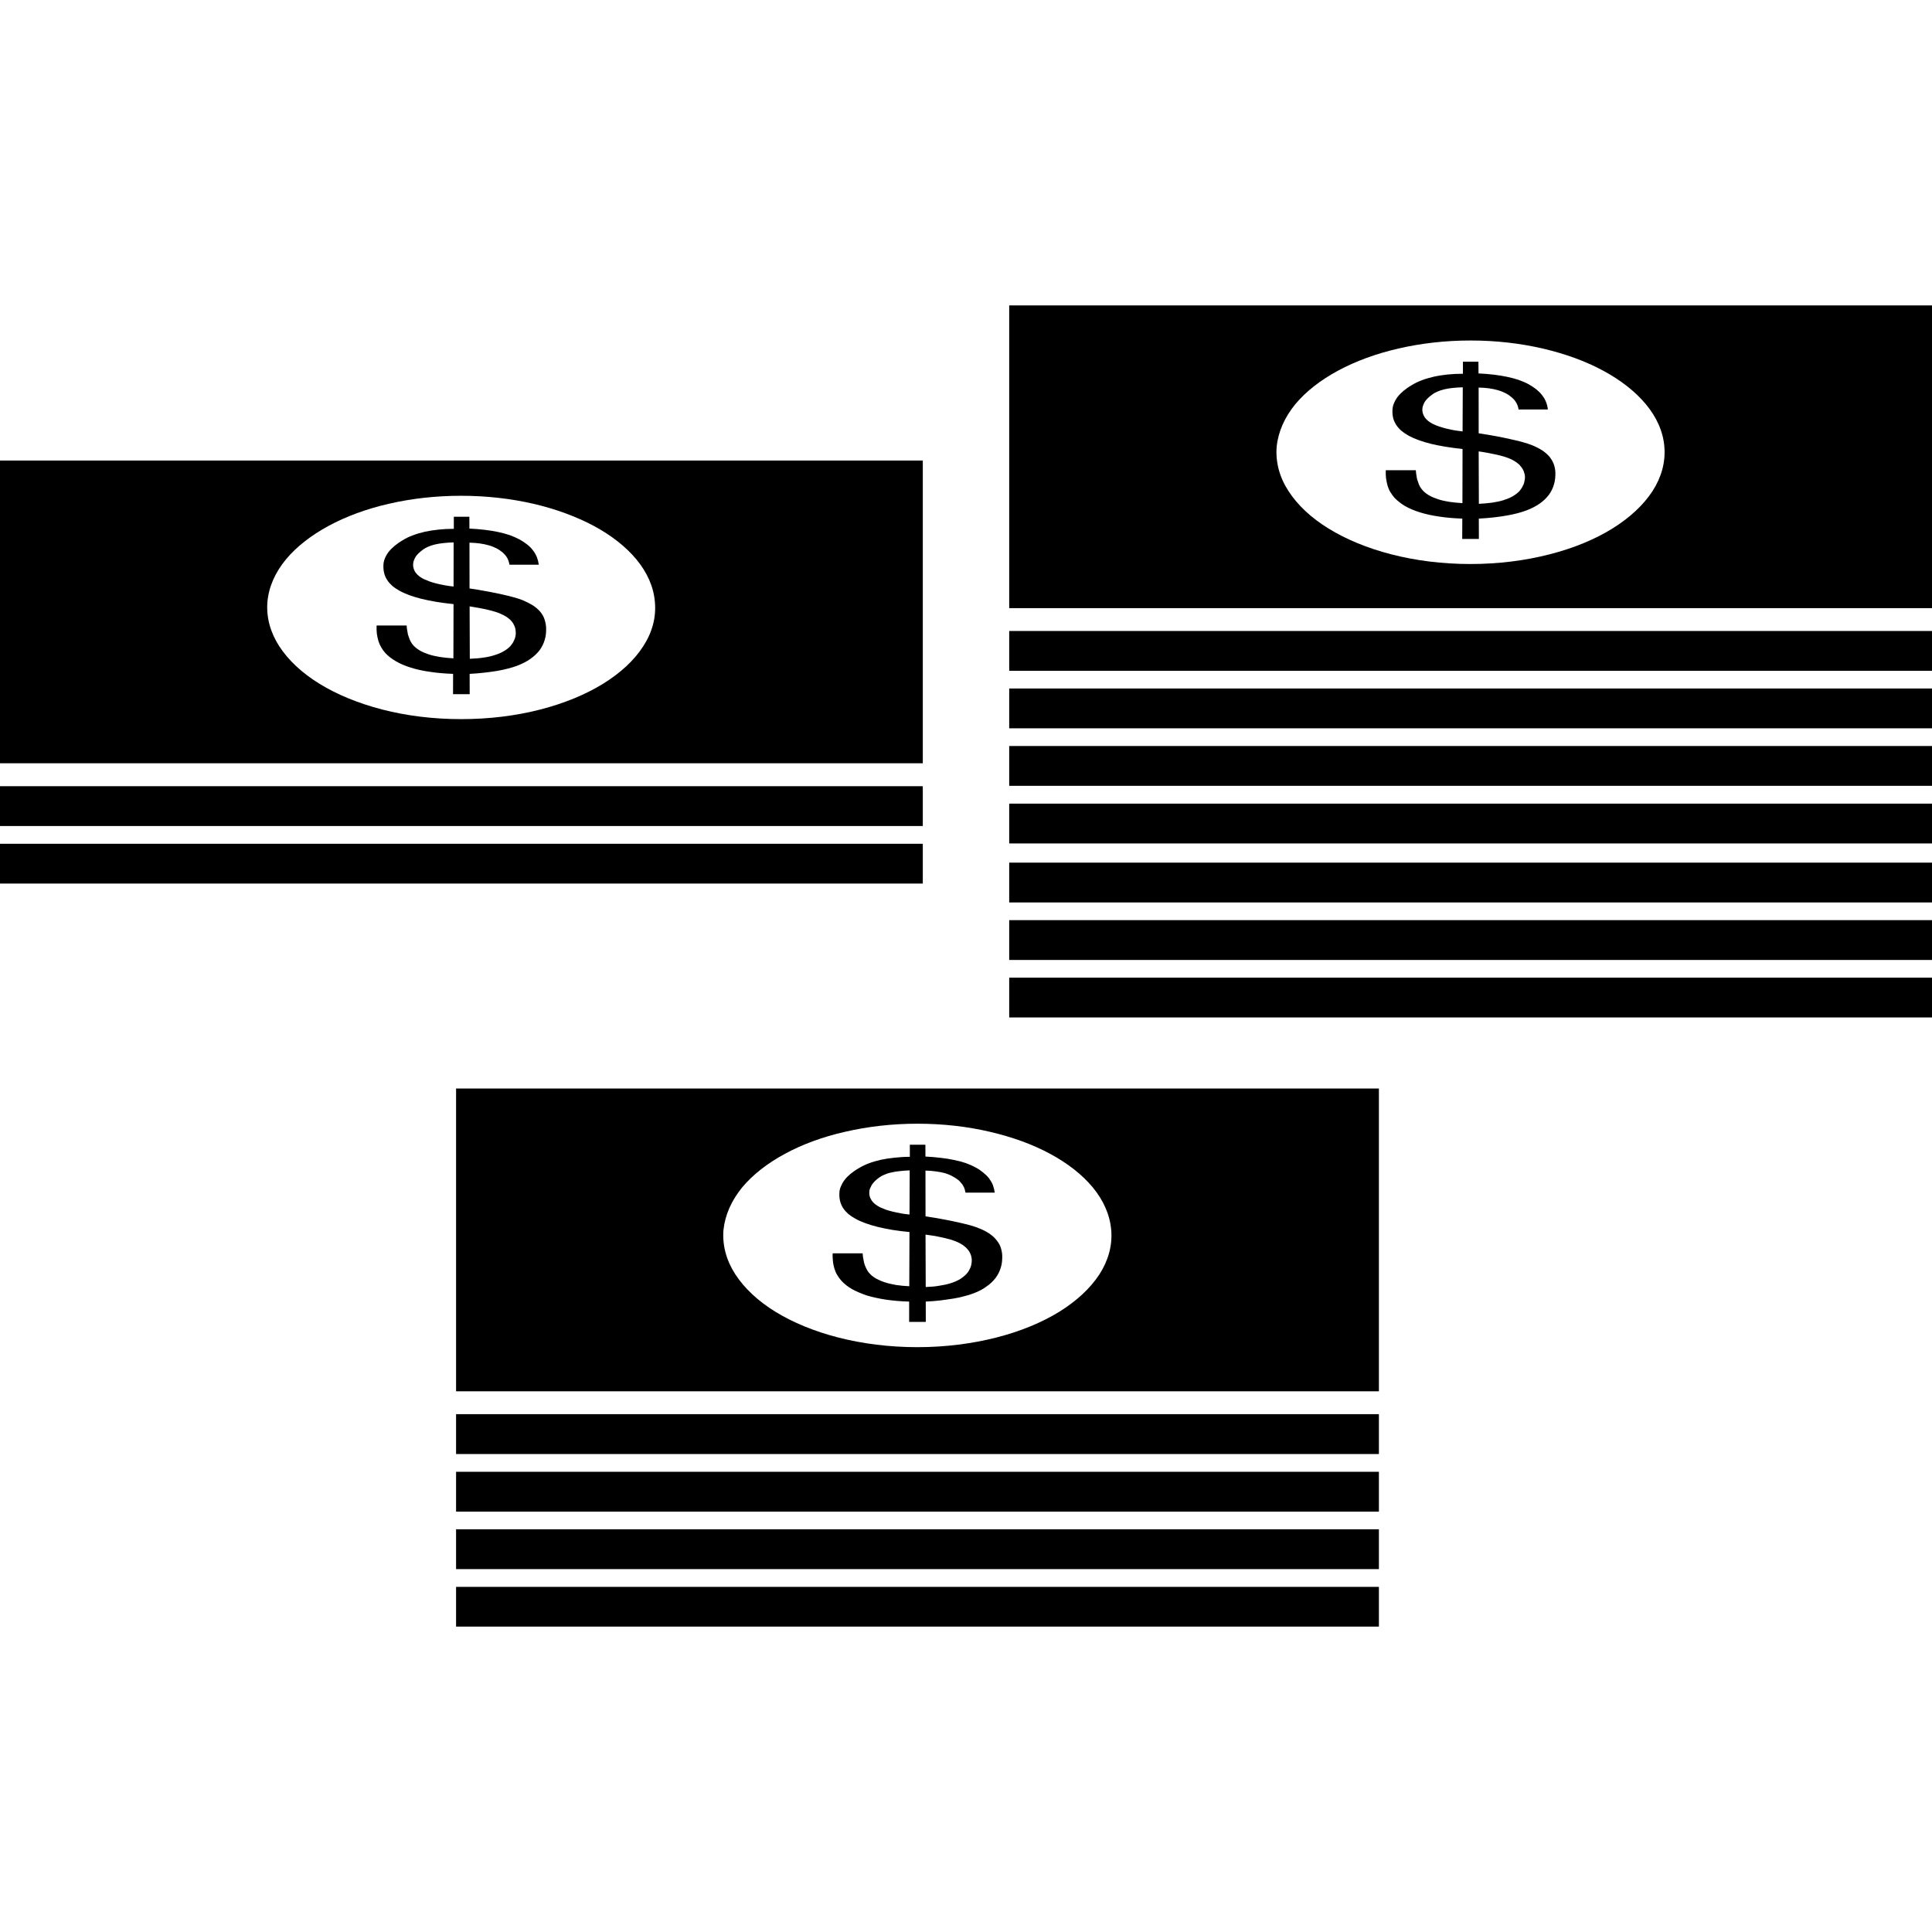 <?xml version="1.0" encoding="iso-8859-1"?>
<!-- Uploaded to: SVG Repo, www.svgrepo.com, Generator: SVG Repo Mixer Tools -->
<!DOCTYPE svg PUBLIC "-//W3C//DTD SVG 1.1//EN" "http://www.w3.org/Graphics/SVG/1.1/DTD/svg11.dtd">
<svg fill="#000000" version="1.1" id="Capa_1" xmlns="http://www.w3.org/2000/svg" xmlns:xlink="http://www.w3.org/1999/xlink" 
	 width="800px" height="800px" viewBox="0 0 70.074 70.074"
	 xml:space="preserve">
<g>
	<g>
		<path d="M36.604,22.057h33.47v-10.98h-33.47V22.057z M46.98,14.662c0.384-0.462,0.915-0.876,1.552-1.219
			c0.632-0.341,1.373-0.614,2.185-0.801c0.808-0.187,1.693-0.292,2.619-0.292s1.807,0.103,2.621,0.292s1.553,0.459,2.188,0.801
			c0.636,0.343,1.168,0.757,1.551,1.219c0.388,0.467,0.627,0.989,0.671,1.544c0.046,0.563-0.107,1.105-0.429,1.605
			c-0.329,0.506-0.826,0.967-1.456,1.359c-0.634,0.393-1.409,0.715-2.285,0.937c-0.876,0.225-1.843,0.35-2.865,0.35
			c-1.021,0-1.989-0.125-2.865-0.35c-0.871-0.224-1.642-0.544-2.28-0.937c-0.635-0.39-1.127-0.853-1.453-1.359
			c-0.324-0.497-0.473-1.042-0.429-1.605C46.36,15.655,46.596,15.134,46.98,14.662z"/>
		<path d="M52.561,18.201c-0.146-0.023-0.283-0.054-0.404-0.094s-0.23-0.086-0.321-0.138c-0.092-0.053-0.169-0.114-0.235-0.184
			c-0.036-0.04-0.065-0.084-0.098-0.133c-0.027-0.049-0.051-0.105-0.068-0.167c-0.027-0.061-0.046-0.125-0.053-0.198
			c-0.014-0.07-0.025-0.147-0.029-0.231h-1.091c-0.004,0.104,0,0.202,0.01,0.294c0.014,0.094,0.034,0.18,0.055,0.265
			c0.027,0.084,0.055,0.161,0.103,0.234c0.043,0.072,0.091,0.14,0.144,0.201c0.109,0.114,0.239,0.217,0.388,0.306
			c0.159,0.089,0.342,0.167,0.545,0.229c0.208,0.065,0.436,0.114,0.691,0.151c0.256,0.04,0.536,0.063,0.84,0.074l-0.003,0.737h0.604
			l-0.002-0.737c0.189-0.009,0.367-0.025,0.536-0.043c0.169-0.019,0.326-0.042,0.465-0.066c0.146-0.025,0.283-0.054,0.406-0.087
			c0.123-0.032,0.232-0.067,0.331-0.105c0.178-0.069,0.335-0.149,0.468-0.243c0.132-0.092,0.241-0.196,0.33-0.312
			c0.085-0.114,0.148-0.241,0.188-0.379c0.043-0.138,0.057-0.285,0.053-0.443c-0.005-0.109-0.027-0.212-0.062-0.308
			c-0.038-0.098-0.093-0.185-0.161-0.269c-0.073-0.082-0.16-0.156-0.265-0.226c-0.109-0.068-0.233-0.131-0.367-0.185
			c-0.087-0.036-0.189-0.068-0.317-0.103c-0.123-0.036-0.26-0.071-0.425-0.105c-0.159-0.038-0.342-0.073-0.533-0.111
			c-0.201-0.038-0.42-0.074-0.652-0.109l-0.002-1.658c0.134,0.002,0.262,0.011,0.378,0.027c0.119,0.017,0.229,0.04,0.331,0.071
			c0.101,0.028,0.189,0.065,0.271,0.107c0.082,0.042,0.157,0.094,0.221,0.149c0.037,0.031,0.064,0.064,0.097,0.098
			c0.027,0.033,0.05,0.068,0.072,0.105c0.019,0.038,0.037,0.075,0.051,0.115c0.009,0.04,0.022,0.081,0.029,0.123h1.061
			c-0.009-0.096-0.031-0.187-0.066-0.27c-0.031-0.084-0.079-0.167-0.139-0.243c-0.057-0.078-0.128-0.147-0.21-0.216
			c-0.082-0.065-0.178-0.127-0.283-0.187c-0.109-0.059-0.223-0.107-0.351-0.154c-0.133-0.044-0.271-0.083-0.425-0.114
			c-0.152-0.033-0.314-0.058-0.492-0.08c-0.171-0.021-0.356-0.035-0.548-0.044l-0.004-0.427h-0.562v0.439
			c-0.198,0-0.386,0.009-0.557,0.027c-0.178,0.019-0.342,0.044-0.502,0.08c-0.155,0.036-0.299,0.077-0.431,0.128
			c-0.135,0.049-0.256,0.11-0.367,0.178c-0.114,0.065-0.213,0.136-0.297,0.206c-0.087,0.073-0.16,0.147-0.219,0.225
			c-0.058,0.078-0.101,0.156-0.133,0.238c-0.034,0.081-0.05,0.166-0.05,0.252c-0.005,0.098,0.007,0.189,0.027,0.276
			c0.022,0.089,0.062,0.167,0.109,0.245c0.05,0.076,0.114,0.147,0.187,0.212c0.078,0.065,0.169,0.126,0.271,0.183
			c0.104,0.056,0.222,0.107,0.354,0.156c0.138,0.049,0.278,0.093,0.44,0.133s0.34,0.074,0.536,0.107
			c0.191,0.033,0.399,0.058,0.618,0.082l-0.004,1.964C52.87,18.24,52.706,18.221,52.561,18.201z M53.988,16.431
			c0.109,0.021,0.212,0.041,0.304,0.062c0.091,0.021,0.171,0.042,0.243,0.062c0.073,0.024,0.14,0.045,0.196,0.069
			c0.092,0.036,0.174,0.081,0.244,0.127c0.066,0.049,0.14,0.098,0.176,0.158c0.051,0.056,0.087,0.116,0.116,0.184
			c0.025,0.068,0.044,0.138,0.044,0.215c0,0.047-0.005,0.094-0.017,0.137c-0.007,0.045-0.018,0.089-0.036,0.129
			c-0.021,0.045-0.043,0.084-0.062,0.122c-0.027,0.039-0.055,0.077-0.082,0.114c-0.068,0.071-0.15,0.133-0.246,0.189
			c-0.094,0.056-0.206,0.1-0.329,0.14s-0.255,0.067-0.41,0.091c-0.146,0.021-0.315,0.034-0.49,0.044l-0.007-1.902
			C53.765,16.391,53.879,16.409,53.988,16.431z M52.731,15.604c-0.101-0.02-0.196-0.04-0.287-0.062
			c-0.09-0.023-0.172-0.049-0.249-0.074c-0.077-0.026-0.146-0.056-0.219-0.089c-0.064-0.033-0.121-0.067-0.169-0.105
			c-0.046-0.038-0.087-0.08-0.123-0.125c-0.032-0.046-0.055-0.093-0.073-0.145c-0.016-0.049-0.025-0.103-0.022-0.159
			c0-0.047,0.009-0.091,0.027-0.138c0.014-0.044,0.036-0.091,0.062-0.134c0.029-0.046,0.065-0.089,0.109-0.131
			c0.043-0.042,0.096-0.086,0.152-0.126c0.051-0.042,0.123-0.082,0.196-0.112c0.073-0.033,0.16-0.061,0.246-0.082
			c0.094-0.023,0.196-0.04,0.311-0.051c0.114-0.012,0.237-0.021,0.363-0.023l-0.007,1.6C52.941,15.633,52.832,15.622,52.731,15.604z
			"/>
		<rect x="36.604" y="22.886" width="33.47" height="1.444"/>
		<rect x="36.604" y="24.972" width="33.47" height="1.444"/>
		<rect x="36.604" y="27.058" width="33.47" height="1.444"/>
		<rect x="36.604" y="29.148" width="33.47" height="1.444"/>
		<rect x="36.604" y="31.288" width="33.47" height="1.444"/>
		<rect x="36.604" y="33.374" width="33.47" height="1.444"/>
		<rect x="36.604" y="35.46" width="33.47" height="1.443"/>
		<path d="M16.542,50.462h33.471V39.48H16.542V50.462z M26.92,43.066c0.383-0.461,0.916-0.876,1.551-1.218
			c0.633-0.343,1.373-0.616,2.184-0.799c0.811-0.187,1.696-0.292,2.619-0.292c0.922,0,1.808,0.101,2.623,0.292
			c0.812,0.188,1.553,0.456,2.188,0.799c0.636,0.342,1.168,0.757,1.549,1.218c0.388,0.47,0.622,0.99,0.67,1.547
			c0.048,0.559-0.104,1.104-0.426,1.605c-0.329,0.507-0.828,0.968-1.456,1.359c-0.639,0.393-1.41,0.712-2.286,0.936
			c-0.876,0.222-1.843,0.349-2.867,0.349c-1.023,0-1.99-0.127-2.861-0.349c-0.872-0.224-1.647-0.543-2.285-0.936
			C27.49,47.187,27,46.726,26.67,46.219c-0.323-0.497-0.474-1.045-0.43-1.605C26.298,44.062,26.532,43.541,26.92,43.066z"/>
		<path d="M32.498,46.606c-0.145-0.027-0.283-0.055-0.403-0.096c-0.125-0.041-0.229-0.087-0.321-0.137
			c-0.091-0.055-0.173-0.114-0.236-0.188c-0.04-0.038-0.065-0.082-0.096-0.134c-0.027-0.048-0.051-0.105-0.074-0.162
			c-0.022-0.06-0.04-0.13-0.049-0.201c-0.017-0.068-0.026-0.146-0.031-0.23h-1.086c-0.008,0.101,0,0.201,0.009,0.292
			c0.009,0.096,0.033,0.183,0.054,0.265c0.028,0.085,0.058,0.162,0.103,0.233c0.044,0.072,0.094,0.144,0.147,0.202
			c0.105,0.114,0.236,0.22,0.388,0.306c0.154,0.087,0.338,0.162,0.542,0.233c0.206,0.059,0.439,0.113,0.691,0.15
			c0.255,0.036,0.535,0.062,0.839,0.07v0.737h0.604l-0.002-0.737c0.187-0.009,0.364-0.022,0.535-0.043
			c0.163-0.019,0.325-0.046,0.465-0.066c0.145-0.022,0.279-0.053,0.401-0.087c0.123-0.031,0.236-0.065,0.334-0.104
			c0.177-0.066,0.339-0.148,0.464-0.244c0.136-0.091,0.243-0.196,0.334-0.312c0.085-0.116,0.149-0.239,0.189-0.376
			c0.045-0.142,0.056-0.288,0.052-0.445c-0.005-0.111-0.029-0.212-0.063-0.308c-0.037-0.101-0.093-0.185-0.164-0.268
			c-0.067-0.082-0.154-0.157-0.263-0.229c-0.105-0.066-0.229-0.133-0.37-0.183c-0.081-0.037-0.186-0.066-0.31-0.105
			c-0.127-0.034-0.261-0.065-0.428-0.104c-0.156-0.037-0.341-0.071-0.535-0.109c-0.194-0.037-0.415-0.073-0.649-0.109l-0.002-1.659
			c0.136,0.003,0.259,0.012,0.381,0.03c0.118,0.014,0.228,0.039,0.326,0.063c0.1,0.032,0.194,0.068,0.273,0.114
			c0.082,0.043,0.154,0.091,0.225,0.146c0.032,0.032,0.063,0.064,0.093,0.101c0.031,0.032,0.052,0.064,0.073,0.105
			c0.021,0.036,0.04,0.072,0.051,0.113c0.009,0.041,0.024,0.083,0.029,0.128h1.062c-0.014-0.096-0.037-0.187-0.067-0.273
			c-0.033-0.084-0.08-0.162-0.138-0.242c-0.058-0.077-0.13-0.146-0.214-0.214c-0.078-0.064-0.173-0.133-0.283-0.188
			c-0.105-0.059-0.225-0.109-0.348-0.155c-0.131-0.045-0.271-0.082-0.428-0.113c-0.147-0.032-0.315-0.06-0.488-0.078
			c-0.173-0.022-0.357-0.036-0.548-0.046l-0.002-0.429H33v0.438c-0.196,0-0.385,0.012-0.558,0.032
			c-0.178,0.018-0.341,0.043-0.499,0.077c-0.154,0.036-0.301,0.077-0.433,0.128c-0.134,0.052-0.253,0.109-0.365,0.178
			c-0.114,0.063-0.214,0.139-0.299,0.205c-0.086,0.073-0.159,0.146-0.218,0.226c-0.058,0.076-0.101,0.158-0.135,0.24
			c-0.033,0.079-0.049,0.166-0.049,0.253c-0.004,0.096,0.007,0.187,0.027,0.271c0.024,0.091,0.058,0.169,0.107,0.246
			c0.049,0.078,0.113,0.146,0.187,0.215c0.077,0.063,0.168,0.123,0.273,0.18c0.101,0.058,0.221,0.107,0.353,0.157
			c0.136,0.051,0.278,0.092,0.439,0.133c0.161,0.041,0.341,0.073,0.533,0.109c0.196,0.032,0.401,0.055,0.624,0.078l-0.007,1.966
			C32.811,46.644,32.647,46.63,32.498,46.606z M33.927,44.832c0.109,0.022,0.213,0.046,0.301,0.063
			c0.091,0.023,0.173,0.046,0.245,0.062c0.073,0.023,0.138,0.048,0.191,0.066c0.096,0.039,0.178,0.082,0.251,0.13
			c0.067,0.048,0.132,0.101,0.177,0.158c0.049,0.055,0.087,0.116,0.112,0.182c0.026,0.068,0.042,0.14,0.042,0.215
			c0,0.048-0.005,0.096-0.012,0.139c-0.009,0.049-0.021,0.092-0.038,0.131c-0.018,0.045-0.042,0.084-0.062,0.123
			c-0.021,0.036-0.054,0.077-0.087,0.113c-0.067,0.069-0.149,0.133-0.245,0.192c-0.091,0.05-0.201,0.101-0.324,0.137
			c-0.125,0.041-0.26,0.068-0.412,0.091c-0.145,0.027-0.314,0.041-0.49,0.046l-0.007-1.9C33.706,44.796,33.82,44.818,33.927,44.832z
			 M32.668,44.006c-0.1-0.018-0.196-0.036-0.287-0.059c-0.085-0.019-0.17-0.048-0.248-0.071c-0.074-0.029-0.147-0.059-0.219-0.091
			c-0.06-0.034-0.122-0.068-0.168-0.105c-0.047-0.038-0.088-0.077-0.121-0.125c-0.033-0.046-0.054-0.091-0.075-0.144
			c-0.016-0.048-0.023-0.101-0.021-0.157c0-0.048,0.007-0.092,0.023-0.14c0.019-0.043,0.042-0.091,0.066-0.135
			c0.03-0.045,0.065-0.091,0.107-0.132c0.046-0.046,0.096-0.087,0.149-0.128c0.056-0.041,0.126-0.082,0.196-0.109
			c0.078-0.037,0.159-0.064,0.252-0.082c0.093-0.023,0.196-0.041,0.309-0.051c0.114-0.014,0.232-0.022,0.364-0.027l-0.007,1.602
			C32.879,44.038,32.769,44.029,32.668,44.006z"/>
		<rect x="16.542" y="51.292" width="33.471" height="1.446"/>
		<rect x="16.542" y="53.382" width="33.471" height="1.445"/>
		<rect x="16.542" y="55.467" width="33.471" height="1.445"/>
		<rect x="16.542" y="57.556" width="33.471" height="1.441"/>
		<path d="M33.47,16.703H0v10.981h33.47V16.703z M23.33,23.44c-0.324,0.506-0.821,0.967-1.452,1.357
			c-0.635,0.393-1.411,0.714-2.284,0.938c-0.876,0.225-1.843,0.348-2.866,0.348s-1.99-0.123-2.862-0.348
			c-0.871-0.225-1.647-0.544-2.284-0.938c-0.633-0.39-1.124-0.851-1.453-1.357c-0.322-0.501-0.475-1.043-0.43-1.605
			c0.049-0.554,0.283-1.074,0.671-1.544c0.383-0.462,0.916-0.876,1.551-1.219c0.633-0.341,1.369-0.615,2.184-0.8
			c0.81-0.188,1.696-0.29,2.619-0.29c0.923,0,1.808,0.103,2.62,0.29c0.813,0.188,1.551,0.462,2.188,0.8
			c0.639,0.343,1.168,0.757,1.551,1.219c0.388,0.468,0.624,0.988,0.67,1.544C23.804,22.396,23.657,22.937,23.33,23.44z"/>
		<path d="M19.591,22.183c-0.073-0.082-0.16-0.158-0.265-0.227c-0.109-0.067-0.234-0.131-0.368-0.187
			c-0.084-0.035-0.189-0.067-0.316-0.103c-0.124-0.035-0.259-0.069-0.426-0.105c-0.158-0.038-0.341-0.072-0.535-0.109
			c-0.201-0.038-0.42-0.075-0.651-0.109l-0.002-1.66c0.136,0.002,0.261,0.013,0.381,0.029c0.116,0.016,0.228,0.04,0.326,0.069
			c0.102,0.028,0.191,0.066,0.273,0.108s0.156,0.094,0.223,0.149c0.036,0.032,0.062,0.062,0.096,0.098
			c0.027,0.032,0.049,0.067,0.072,0.105c0.018,0.038,0.038,0.075,0.049,0.114c0.009,0.04,0.024,0.083,0.031,0.127h1.063
			c-0.013-0.098-0.036-0.187-0.069-0.274c-0.035-0.085-0.079-0.166-0.14-0.243c-0.054-0.076-0.128-0.149-0.21-0.214
			c-0.082-0.066-0.178-0.128-0.283-0.187c-0.109-0.058-0.226-0.107-0.35-0.154c-0.133-0.044-0.271-0.082-0.425-0.115
			c-0.149-0.032-0.315-0.058-0.493-0.079c-0.172-0.021-0.355-0.035-0.546-0.044l-0.002-0.43H16.46v0.439
			c-0.196,0-0.385,0.009-0.555,0.028c-0.178,0.018-0.343,0.044-0.502,0.079c-0.155,0.036-0.3,0.078-0.43,0.129
			c-0.138,0.049-0.258,0.109-0.367,0.178c-0.114,0.065-0.214,0.136-0.299,0.208c-0.086,0.072-0.159,0.145-0.22,0.225
			c-0.056,0.076-0.1,0.156-0.132,0.237c-0.033,0.083-0.049,0.167-0.049,0.253c-0.002,0.098,0.007,0.189,0.03,0.275
			c0.021,0.087,0.057,0.169,0.108,0.245c0.049,0.078,0.114,0.147,0.186,0.213c0.078,0.065,0.169,0.125,0.271,0.181
			c0.103,0.057,0.223,0.108,0.353,0.158c0.138,0.049,0.283,0.091,0.441,0.132c0.164,0.04,0.341,0.075,0.535,0.108
			c0.192,0.032,0.397,0.058,0.62,0.081l-0.005,1.967c-0.175-0.01-0.341-0.026-0.486-0.049c-0.145-0.024-0.283-0.054-0.403-0.093
			c-0.122-0.04-0.232-0.087-0.323-0.138c-0.091-0.054-0.168-0.114-0.234-0.183c-0.038-0.04-0.067-0.083-0.098-0.136
			c-0.027-0.049-0.051-0.104-0.07-0.163c-0.024-0.06-0.044-0.126-0.051-0.198c-0.017-0.069-0.026-0.147-0.031-0.231h-1.09
			c-0.004,0.103,0,0.201,0.009,0.294c0.014,0.094,0.033,0.183,0.056,0.265c0.026,0.083,0.061,0.161,0.103,0.233
			c0.042,0.073,0.091,0.14,0.145,0.202c0.105,0.114,0.238,0.217,0.393,0.306c0.151,0.089,0.336,0.166,0.539,0.229
			c0.206,0.065,0.437,0.116,0.691,0.151c0.255,0.04,0.535,0.063,0.839,0.074l-0.002,0.736h0.604l-0.002-0.736
			c0.189-0.009,0.367-0.025,0.535-0.044c0.166-0.018,0.328-0.042,0.47-0.065c0.145-0.025,0.277-0.054,0.401-0.087
			c0.123-0.032,0.234-0.067,0.332-0.104c0.174-0.07,0.336-0.149,0.466-0.243c0.131-0.093,0.243-0.196,0.332-0.312
			c0.084-0.115,0.147-0.241,0.187-0.378c0.044-0.138,0.056-0.285,0.051-0.444c-0.005-0.109-0.029-0.213-0.061-0.309
			C19.712,22.349,19.658,22.266,19.591,22.183z M16.451,21.274c-0.114-0.012-0.225-0.027-0.325-0.047
			c-0.101-0.018-0.196-0.04-0.288-0.061c-0.088-0.021-0.17-0.047-0.25-0.074c-0.072-0.028-0.145-0.057-0.217-0.089
			c-0.061-0.031-0.122-0.066-0.169-0.105c-0.049-0.038-0.088-0.08-0.123-0.124c-0.036-0.047-0.056-0.094-0.073-0.145
			c-0.016-0.049-0.025-0.103-0.022-0.159c0-0.046,0.009-0.091,0.025-0.136c0.015-0.046,0.038-0.091,0.064-0.136
			c0.03-0.044,0.062-0.089,0.109-0.131c0.047-0.041,0.096-0.085,0.149-0.125c0.054-0.042,0.126-0.08,0.196-0.112
			c0.073-0.033,0.159-0.059,0.25-0.082c0.096-0.022,0.196-0.04,0.312-0.051c0.114-0.013,0.233-0.02,0.364-0.024L16.451,21.274z
			 M18.698,23.068c-0.009,0.047-0.021,0.089-0.04,0.129c-0.018,0.044-0.041,0.083-0.06,0.121c-0.028,0.04-0.052,0.077-0.087,0.115
			c-0.065,0.072-0.147,0.135-0.243,0.188c-0.096,0.057-0.205,0.102-0.328,0.14c-0.122,0.04-0.255,0.071-0.41,0.091
			c-0.147,0.024-0.315,0.035-0.49,0.042l-0.007-1.901c0.131,0.021,0.243,0.042,0.353,0.06c0.11,0.02,0.211,0.042,0.301,0.063
			c0.091,0.021,0.173,0.042,0.243,0.064c0.075,0.021,0.14,0.044,0.194,0.067c0.096,0.04,0.178,0.083,0.251,0.129
			c0.067,0.047,0.132,0.098,0.177,0.154c0.049,0.056,0.086,0.12,0.113,0.185c0.025,0.067,0.039,0.138,0.041,0.214
			C18.709,22.979,18.705,23.024,18.698,23.068z"/>
		<rect y="28.516" width="33.47" height="1.444"/>
		<rect y="30.604" width="33.47" height="1.443"/>
	</g>
</g>
</svg>